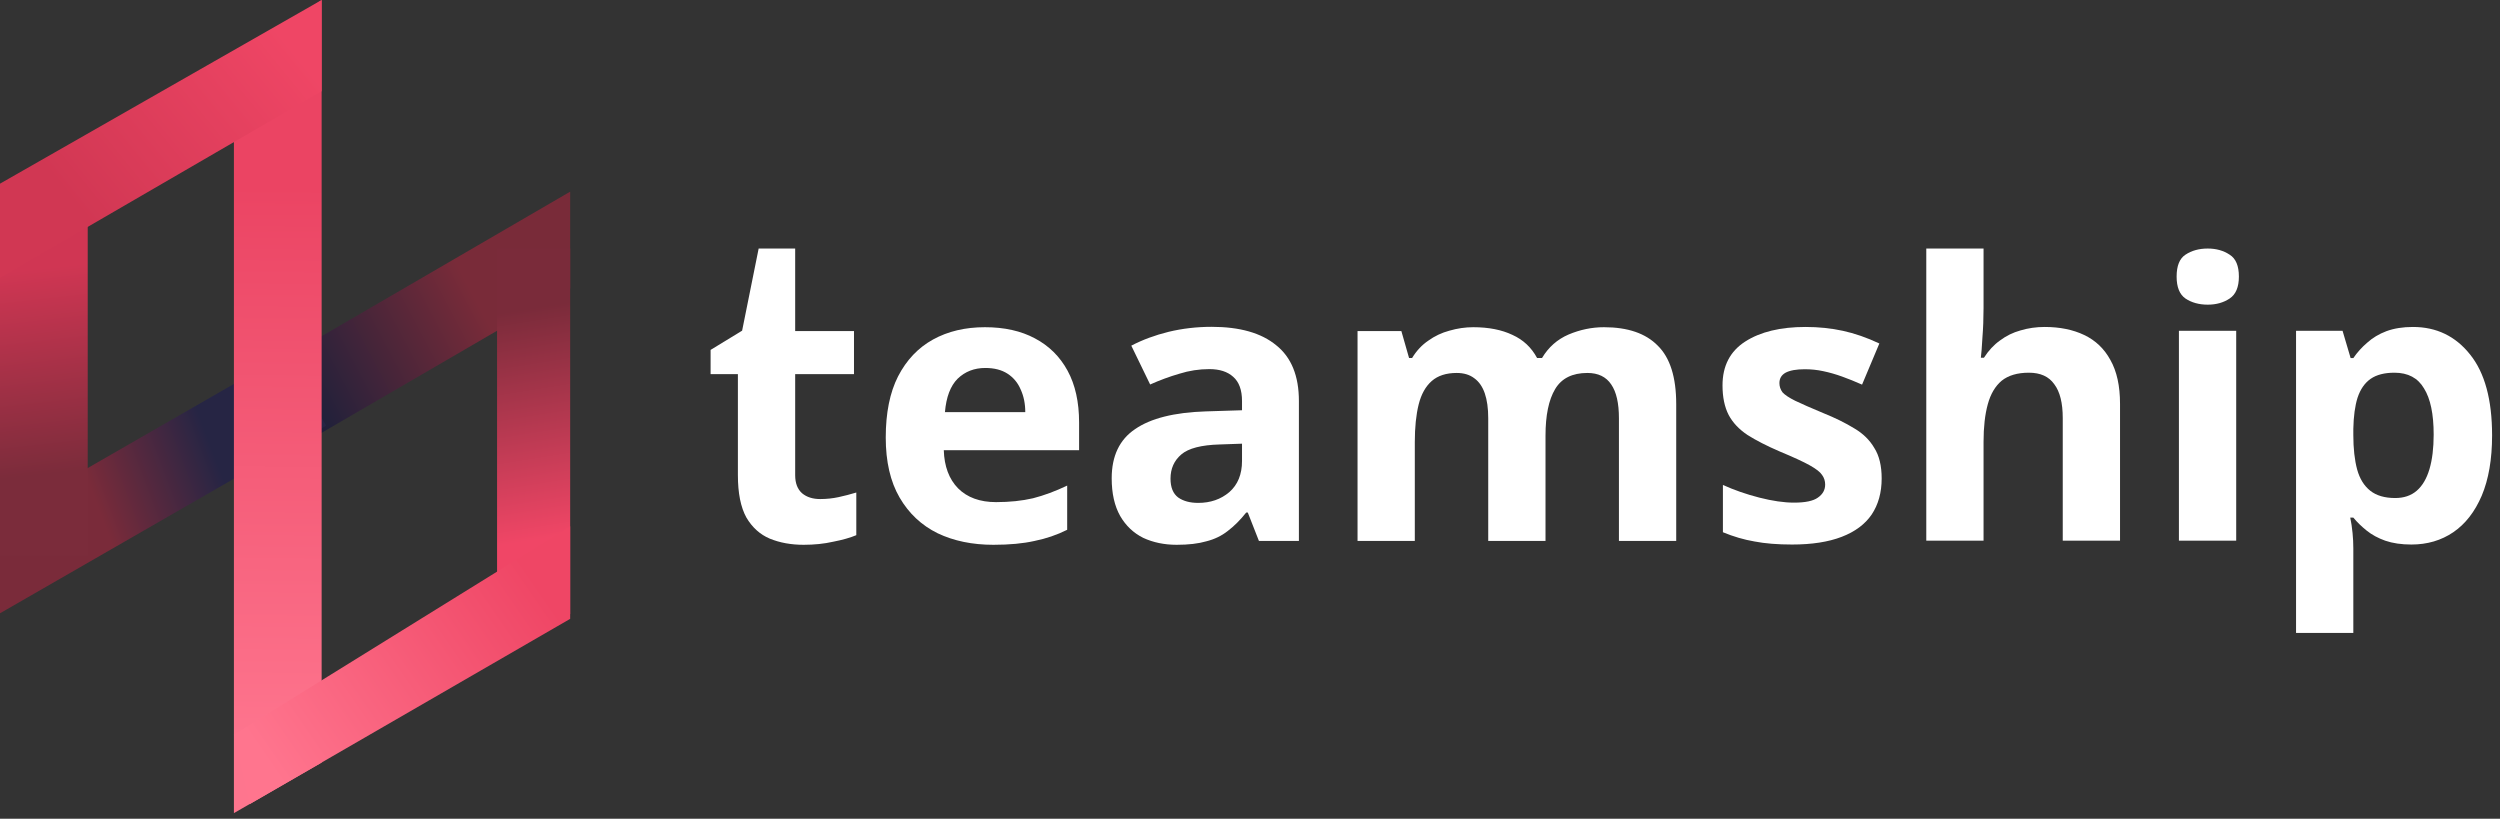 <svg width="171" height="56" viewBox="0 0 171 56" fill="none" xmlns="http://www.w3.org/2000/svg">
<rect x="0" y="0" width="171" height="56" fill="#333333" stroke="none"/>
<path d="M39 13.109L16.525 26.181L19.364 31.135L39 19.714V13.109Z" fill="url(#paint0_linear_2957_23325)"/>
<path d="M-0 41.949L22.309 29.115L19.491 24.252L-0 35.465V41.949Z" fill="url(#paint1_linear_2957_23325)"/>
<path d="M16 55.617L22 52.16L22 -0.001L16 4.109L16 55.617Z" fill="url(#paint2_linear_2957_23325)"/>
<rect width="5" height="25" transform="matrix(1 0 0 -1 34 42)" fill="url(#paint3_linear_2957_23325)"/>
<rect width="6" height="25" transform="matrix(-1 0 0 1 6 13)" fill="url(#paint4_linear_2957_23325)"/>
<path d="M39 36L16 50.253L17.08 55L39 42.329V36Z" fill="url(#paint5_linear_2957_23325)"/>
<path d="M-5.03119e-07 19L22 6.237V-1.6602e-07L-5.03119e-07 12.563V19Z" fill="url(#paint6_linear_2957_23325)"/>
<path d="M56.099 34.135C56.537 34.135 56.958 34.091 57.361 34.003C57.764 33.916 58.167 33.81 58.571 33.688V36.606C58.15 36.782 57.624 36.931 56.993 37.053C56.38 37.193 55.705 37.264 54.968 37.264C54.11 37.264 53.338 37.123 52.655 36.843C51.989 36.562 51.454 36.08 51.051 35.397C50.665 34.696 50.472 33.731 50.472 32.504V25.589H48.605V23.933L50.761 22.618L51.892 17H54.39V22.644H58.413V25.589H54.39V32.504C54.39 33.048 54.548 33.46 54.863 33.74C55.179 34.003 55.591 34.135 56.099 34.135Z" fill="white"/>
<path d="M67.368 22.381C68.701 22.381 69.84 22.636 70.787 23.144C71.751 23.652 72.496 24.389 73.021 25.353C73.547 26.317 73.81 27.5 73.81 28.902V30.795H64.555C64.59 31.9 64.914 32.767 65.528 33.398C66.159 34.029 67.026 34.345 68.131 34.345C69.06 34.345 69.901 34.257 70.655 34.082C71.409 33.889 72.189 33.6 72.995 33.214V36.238C72.294 36.589 71.549 36.843 70.76 37.001C69.989 37.176 69.051 37.264 67.947 37.264C66.509 37.264 65.239 37.001 64.134 36.475C63.03 35.931 62.162 35.116 61.531 34.029C60.9 32.943 60.585 31.575 60.585 29.928C60.585 28.245 60.865 26.851 61.426 25.747C62.005 24.625 62.802 23.784 63.819 23.223C64.835 22.662 66.019 22.381 67.368 22.381ZM67.395 25.169C66.641 25.169 66.01 25.414 65.501 25.905C65.011 26.396 64.721 27.158 64.634 28.192H70.129C70.129 27.614 70.024 27.097 69.814 26.641C69.621 26.185 69.323 25.826 68.92 25.563C68.516 25.3 68.008 25.169 67.395 25.169Z" fill="white"/>
<path d="M82.877 22.355C84.805 22.355 86.277 22.776 87.294 23.617C88.328 24.441 88.845 25.712 88.845 27.43V37.001H86.111L85.348 35.055H85.243C84.84 35.563 84.419 35.984 83.981 36.317C83.56 36.65 83.07 36.887 82.509 37.027C81.965 37.185 81.29 37.264 80.484 37.264C79.643 37.264 78.88 37.106 78.197 36.79C77.53 36.457 77.004 35.958 76.619 35.291C76.233 34.608 76.04 33.749 76.04 32.715C76.04 31.19 76.575 30.068 77.644 29.349C78.714 28.613 80.317 28.21 82.456 28.14L84.954 28.061V27.43C84.954 26.676 84.752 26.124 84.349 25.773C83.963 25.423 83.42 25.247 82.719 25.247C82.018 25.247 81.334 25.353 80.668 25.563C80.002 25.756 79.336 26.001 78.67 26.299L77.381 23.643C78.153 23.24 79.003 22.925 79.932 22.697C80.878 22.469 81.86 22.355 82.877 22.355ZM83.429 30.401C82.167 30.436 81.29 30.664 80.8 31.085C80.309 31.505 80.063 32.057 80.063 32.741C80.063 33.337 80.239 33.767 80.589 34.029C80.94 34.275 81.395 34.398 81.957 34.398C82.798 34.398 83.508 34.152 84.086 33.661C84.665 33.153 84.954 32.443 84.954 31.532V30.348L83.429 30.401Z" fill="white"/>
<path d="M109.71 22.381C111.34 22.381 112.567 22.802 113.391 23.643C114.232 24.467 114.653 25.8 114.653 27.64V37.001H110.735V28.613C110.735 27.579 110.56 26.808 110.209 26.299C109.859 25.773 109.315 25.51 108.579 25.51C107.545 25.51 106.809 25.878 106.37 26.615C105.932 27.351 105.713 28.411 105.713 29.796V37.001H101.795V28.613C101.795 27.929 101.716 27.36 101.559 26.904C101.401 26.448 101.164 26.106 100.849 25.878C100.533 25.633 100.13 25.51 99.639 25.51C98.921 25.51 98.351 25.694 97.93 26.062C97.51 26.431 97.212 26.965 97.036 27.666C96.861 28.368 96.773 29.227 96.773 30.243V37.001H92.856V22.644H95.853L96.379 24.485H96.589C96.887 23.994 97.255 23.6 97.694 23.302C98.132 22.986 98.614 22.758 99.14 22.618C99.683 22.46 100.226 22.381 100.77 22.381C101.822 22.381 102.716 22.557 103.452 22.907C104.188 23.24 104.749 23.766 105.135 24.485H105.476C105.915 23.749 106.519 23.214 107.291 22.881C108.079 22.548 108.886 22.381 109.71 22.381Z" fill="white"/>
<path d="M128.706 32.724C128.706 33.688 128.478 34.511 128.022 35.195C127.566 35.861 126.883 36.37 125.971 36.72C125.06 37.071 123.929 37.246 122.579 37.246C121.58 37.246 120.721 37.176 120.003 37.036C119.284 36.913 118.565 36.703 117.847 36.405V33.17C118.618 33.521 119.451 33.81 120.344 34.038C121.238 34.266 122.027 34.38 122.711 34.38C123.482 34.38 124.026 34.266 124.341 34.038C124.674 33.81 124.841 33.512 124.841 33.144C124.841 32.899 124.771 32.68 124.63 32.487C124.508 32.294 124.227 32.075 123.789 31.829C123.351 31.584 122.667 31.269 121.738 30.883C120.844 30.497 120.108 30.12 119.529 29.752C118.951 29.367 118.521 28.911 118.241 28.385C117.961 27.842 117.82 27.167 117.82 26.36C117.82 25.028 118.337 24.029 119.372 23.363C120.406 22.697 121.782 22.364 123.5 22.364C124.394 22.364 125.244 22.451 126.05 22.627C126.857 22.802 127.689 23.091 128.548 23.494L127.365 26.308C126.892 26.098 126.436 25.913 125.998 25.756C125.559 25.598 125.13 25.475 124.709 25.388C124.306 25.3 123.885 25.256 123.447 25.256C122.869 25.256 122.43 25.335 122.132 25.493C121.852 25.651 121.712 25.887 121.712 26.203C121.712 26.431 121.782 26.641 121.922 26.834C122.08 27.009 122.369 27.202 122.79 27.412C123.228 27.623 123.868 27.903 124.709 28.254C125.533 28.587 126.243 28.937 126.839 29.305C127.435 29.656 127.891 30.103 128.206 30.646C128.539 31.172 128.706 31.865 128.706 32.724Z" fill="white"/>
<path d="M135.675 21.076C135.675 21.777 135.649 22.451 135.597 23.1C135.561 23.749 135.526 24.204 135.491 24.467H135.702C136.017 23.977 136.385 23.582 136.806 23.284C137.227 22.969 137.691 22.741 138.2 22.601C138.725 22.443 139.278 22.364 139.856 22.364C140.89 22.364 141.793 22.548 142.564 22.916C143.336 23.284 143.932 23.854 144.352 24.625C144.79 25.396 145.01 26.395 145.01 27.623V36.983H141.092V28.595C141.092 27.561 140.899 26.79 140.513 26.282C140.145 25.756 139.567 25.493 138.778 25.493C137.989 25.493 137.367 25.677 136.911 26.045C136.473 26.413 136.157 26.948 135.965 27.649C135.772 28.35 135.675 29.209 135.675 30.226V36.983H131.758V17H135.675V21.076Z" fill="white"/>
<path d="M152.956 22.627V36.983H149.038V22.627H152.956ZM151.01 17C151.589 17 152.089 17.14 152.509 17.421C152.93 17.684 153.14 18.183 153.14 18.919C153.14 19.638 152.93 20.138 152.509 20.418C152.089 20.699 151.589 20.839 151.01 20.839C150.414 20.839 149.906 20.699 149.485 20.418C149.082 20.138 148.881 19.638 148.881 18.919C148.881 18.183 149.082 17.684 149.485 17.421C149.906 17.14 150.414 17 151.01 17Z" fill="white"/>
<path d="M165.043 22.364C166.656 22.364 167.962 22.995 168.961 24.257C169.96 25.502 170.459 27.342 170.459 29.779C170.459 31.409 170.223 32.785 169.75 33.907C169.276 35.011 168.628 35.844 167.804 36.405C166.98 36.965 166.025 37.246 164.938 37.246C164.254 37.246 163.658 37.158 163.15 36.983C162.659 36.808 162.238 36.58 161.888 36.299C161.537 36.019 161.23 35.721 160.967 35.405H160.757C160.827 35.739 160.88 36.089 160.915 36.457C160.95 36.808 160.967 37.158 160.967 37.509V43.294H157.05V22.627H160.231L160.783 24.494H160.967C161.23 24.108 161.546 23.757 161.914 23.442C162.282 23.109 162.72 22.846 163.229 22.653C163.755 22.46 164.359 22.364 165.043 22.364ZM163.781 25.493C163.097 25.493 162.554 25.633 162.151 25.913C161.748 26.194 161.45 26.623 161.257 27.202C161.081 27.763 160.985 28.473 160.967 29.332V29.752C160.967 30.681 161.055 31.47 161.23 32.119C161.406 32.75 161.704 33.232 162.124 33.565C162.545 33.898 163.115 34.065 163.833 34.065C164.429 34.065 164.92 33.898 165.306 33.565C165.692 33.232 165.981 32.741 166.174 32.093C166.366 31.444 166.463 30.655 166.463 29.726C166.463 28.324 166.244 27.272 165.805 26.571C165.385 25.852 164.71 25.493 163.781 25.493Z" fill="white"/>
<defs>
<linearGradient id="paint0_linear_2957_23325" x1="18.213" y1="28.126" x2="32.572" y2="20.553" gradientUnits="userSpaceOnUse">
<stop stop-color="#0C1E3A"/>
<stop offset="1" stop-color="#792B39"/>
</linearGradient>
<linearGradient id="paint1_linear_2957_23325" x1="14.055" y1="29.502" x2="5.891" y2="32.569" gradientUnits="userSpaceOnUse">
<stop stop-color="#262544"/>
<stop offset="1" stop-color="#7A2B3A"/>
</linearGradient>
<linearGradient id="paint2_linear_2957_23325" x1="19.603" y1="12.754" x2="19.129" y2="51.094" gradientUnits="userSpaceOnUse">
<stop stop-color="#EB4463"/>
<stop offset="1" stop-color="#FE758E"/>
</linearGradient>
<linearGradient id="paint3_linear_2957_23325" x1="0.78" y1="20.662" x2="3.277" y2="5.157" gradientUnits="userSpaceOnUse">
<stop stop-color="#7A2B3A"/>
<stop offset="1" stop-color="#F04666"/>
</linearGradient>
<linearGradient id="paint4_linear_2957_23325" x1="2.275" y1="5.255" x2="0.695" y2="19.195" gradientUnits="userSpaceOnUse">
<stop stop-color="#D03653"/>
<stop offset="1" stop-color="#7B2C3B"/>
</linearGradient>
<linearGradient id="paint5_linear_2957_23325" x1="18.275" y1="52.163" x2="36.51" y2="39.616" gradientUnits="userSpaceOnUse">
<stop stop-color="#FF758E"/>
<stop offset="1" stop-color="#EF4665"/>
</linearGradient>
<linearGradient id="paint6_linear_2957_23325" x1="6.058" y1="15.223" x2="20.333" y2="3.603" gradientUnits="userSpaceOnUse">
<stop stop-color="#D13753"/>
<stop offset="1" stop-color="#EF4665"/>
</linearGradient>
</defs>
</svg>
